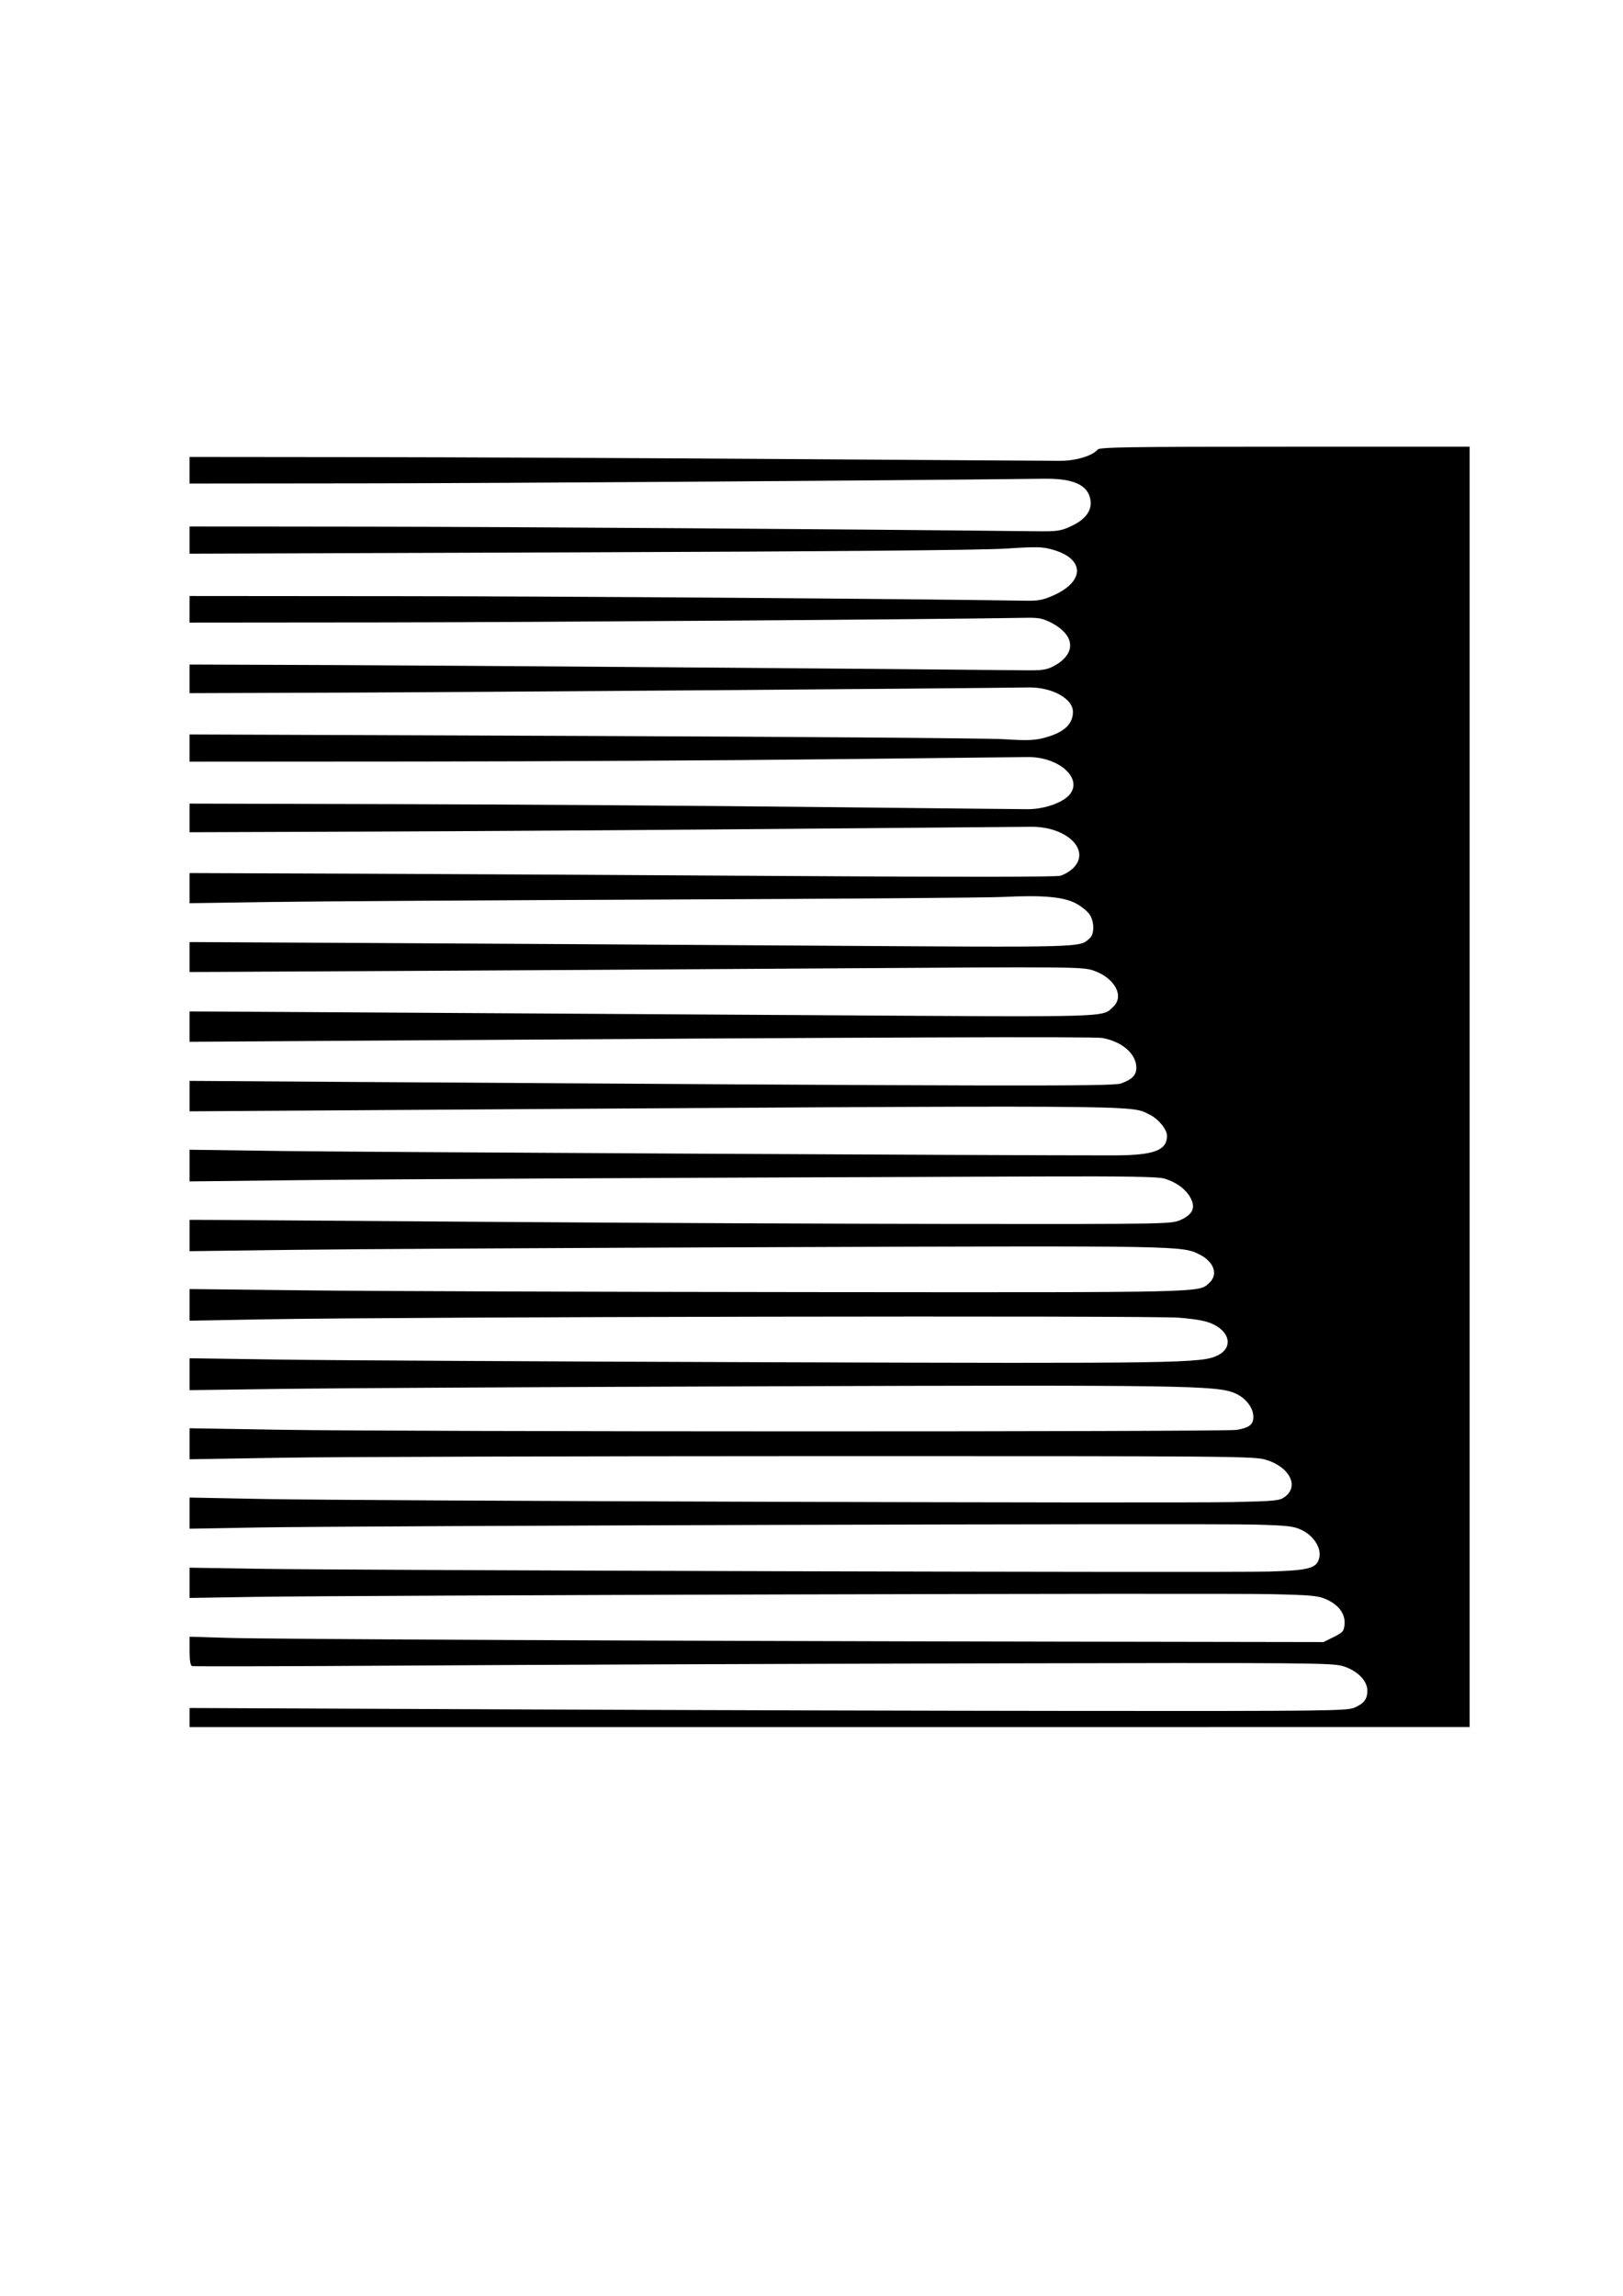 <?xml version="1.0" encoding="UTF-8" standalone="no"?>
<svg xmlns:dc="http://purl.org/dc/elements/1.1/" xmlns:cc="http://creativecommons.org/ns#" xmlns:rdf="http://www.w3.org/1999/02/22-rdf-syntax-ns#" xmlns:svg="http://www.w3.org/2000/svg" xmlns="http://www.w3.org/2000/svg" xmlns:sodipodi="http://sodipodi.sourceforge.net/DTD/sodipodi-0.dtd" xmlns:inkscape="http://www.inkscape.org/namespaces/inkscape" sodipodi:docname="sgdetail.svg" inkscape:version="1.0 (4035a4f, 2020-05-01)" id="svg8" version="1.1" viewBox="0 0 210 297" height="297mm" width="210mm">
  <defs id="defs2"/>
  
  
  <g id="layer1" inkscape:groupmode="layer" inkscape:label="Layer 1">
    <path id="path24" d="m 24.531,222.19 v -1.232 l 40.944,0.176 c 22.519,0.097 56.187,0.188 74.816,0.203 30.664,0.024 33.969,-0.014 34.898,-0.402 1.272,-0.531 1.722,-1.103 1.733,-2.2 0.013,-1.29 -1.289,-2.616 -3.129,-3.185 -1.402,-0.434 -4.282,-0.456 -47.266,-0.362 -25.175,0.055 -58.274,0.18 -73.554,0.277 -15.28,0.097 -27.93,0.129 -28.112,0.07 -0.223,-0.072 -0.331,-0.71 -0.331,-1.954 v -1.846 l 4.961,0.153 c 5.609,0.173 56.351,0.402 107.487,0.485 l 34.264,0.056 1.323,-0.655 c 1.199,-0.594 1.33,-0.748 1.405,-1.65 0.109,-1.319 -0.725,-2.476 -2.307,-3.2 -1.084,-0.496 -1.857,-0.571 -7.168,-0.694 -6.775,-0.157 -118.427,0.142 -131.432,0.352 l -8.533,0.138 v -1.958 -1.958 l 8.797,0.143 c 13,0.212 125.507,0.52 130.903,0.359 5.231,-0.157 6.17,-0.423 6.48,-1.836 0.265,-1.209 -0.731,-2.778 -2.229,-3.511 -1.077,-0.527 -1.739,-0.606 -6.103,-0.728 -6.017,-0.168 -116.552,0.152 -128.918,0.373 l -8.93,0.16 v -2.016 -2.016 l 9.723,0.19 c 12.313,0.241 117.23,0.572 125.261,0.395 5.567,-0.123 6.054,-0.172 6.747,-0.688 1.854,-1.38 0.599,-3.842 -2.437,-4.778 -1.513,-0.467 -3.948,-0.487 -58.464,-0.479 -31.287,0.004 -62.273,0.098 -68.858,0.209 l -11.972,0.2 v -2.007 -2.007 l 11.972,0.198 c 16.082,0.267 121.982,0.279 123.525,0.014 1.641,-0.281 2.174,-0.713 2.145,-1.736 -0.033,-1.168 -0.997,-2.397 -2.35,-2.995 -2.302,-1.018 -6.669,-1.085 -59.886,-0.913 -27.867,0.09 -56.234,0.24 -63.037,0.334 l -12.369,0.17 v -2.063 -2.063 l 11.84,0.174 c 6.512,0.096 34.938,0.249 63.169,0.341 53.294,0.172 55.976,0.131 58.041,-0.895 1.895,-0.941 1.635,-2.908 -0.526,-3.98 -0.924,-0.459 -2.021,-0.675 -4.498,-0.887 -3.466,-0.296 -99.92,-0.123 -118.435,0.213 l -9.591,0.174 v -2.046 -2.046 l 15.809,0.177 c 8.695,0.097 37.716,0.196 64.492,0.219 51.998,0.044 50.252,0.086 51.66,-1.219 1.147,-1.063 0.591,-2.692 -1.235,-3.623 -2.284,-1.165 -2.041,-1.161 -54.261,-0.977 -27.285,0.096 -55.652,0.253 -63.037,0.349 l -13.428,0.174 v -2.027 -2.027 l 2.977,0.009 c 1.637,0.005 17.919,0.12 36.182,0.255 18.263,0.136 45.5,0.256 60.527,0.267 26.692,0.02 27.349,0.008 28.507,-0.504 1.613,-0.714 2.011,-1.59 1.309,-2.889 -0.6,-1.112 -1.861,-2.033 -3.402,-2.484 -0.797,-0.234 -5.011,-0.304 -15.901,-0.265 -54.253,0.194 -83.851,0.342 -96.11,0.48 l -14.089,0.159 v -2.049 -2.049 l 12.105,0.168 c 9.956,0.138 94.025,0.578 107.487,0.563 5.174,-0.006 6.879,-0.634 6.879,-2.533 0,-0.846 -1.131,-2.205 -2.3,-2.764 -2.599,-1.242 1.46,-1.221 -102.409,-0.543 l -21.762,0.142 v -1.97 -1.97 l 21.497,0.142 c 83.431,0.55 97.924,0.58 98.995,0.202 1.434,-0.506 2.01,-1.085 2.01,-2.022 0,-1.803 -1.796,-3.387 -4.391,-3.871 -1.068,-0.199 -28.072,-0.101 -96.482,0.352 l -21.63,0.143 v -1.966 -1.966 l 23.482,0.137 c 12.915,0.075 39.258,0.236 58.539,0.357 37.839,0.238 36.013,0.292 37.501,-1.106 1.467,-1.378 0.165,-3.743 -2.576,-4.678 -1.406,-0.479 -2.554,-0.489 -33.867,-0.279 -17.826,0.119 -43.812,0.275 -57.745,0.346 l -25.334,0.129 v -1.939 -1.939 l 23.879,0.125 c 13.133,0.069 38.821,0.222 57.084,0.34 35.319,0.229 34.159,0.26 35.511,-0.963 0.601,-0.544 0.615,-2.008 0.028,-3.001 -0.244,-0.414 -1.043,-1.078 -1.776,-1.477 -1.612,-0.877 -4.3,-1.118 -9.554,-0.856 -1.892,0.094 -21.656,0.244 -43.921,0.332 -22.265,0.088 -45.154,0.231 -50.866,0.317 l -10.385,0.156 v -1.949 -1.949 l 22.027,0.082 c 12.115,0.045 37.257,0.181 55.873,0.302 21.658,0.141 34.18,0.128 34.772,-0.036 0.509,-0.141 1.262,-0.592 1.674,-1.004 2.297,-2.297 -0.809,-5.349 -5.426,-5.333 -0.751,0.003 -15.297,0.127 -32.323,0.276 -17.026,0.149 -41.225,0.307 -53.777,0.351 l -22.82,0.08 -2e-5,-1.852 -2e-5,-1.852 26.789,0.07 c 14.734,0.038 38.755,0.201 53.38,0.36 14.625,0.16 27.365,0.291 28.31,0.293 2.012,0.003 4.358,-0.787 5.292,-1.782 1.945,-2.07 -1.16,-4.983 -5.292,-4.964 -0.946,0.004 -12.495,0.132 -25.665,0.284 -13.17,0.152 -37.191,0.285 -53.38,0.296 l -29.435,0.02 v -1.761 -1.761 l 50.833,0.191 c 27.958,0.105 52.487,0.296 54.507,0.423 2.963,0.187 3.965,0.156 5.177,-0.16 2.585,-0.673 3.782,-1.747 3.782,-3.391 0,-1.689 -2.701,-3.182 -5.689,-3.143 -11.359,0.148 -72.639,0.611 -88.305,0.666 l -20.307,0.072 3e-5,-1.852 2e-5,-1.852 18.587,0.068 c 14.275,0.052 74.649,0.51 89.892,0.682 1.81,0.02 2.455,-0.083 3.307,-0.533 2.971,-1.567 2.857,-3.984 -0.265,-5.611 -1.112,-0.579 -1.639,-0.683 -3.307,-0.652 -10.235,0.194 -64.243,0.58 -83.674,0.598 l -24.54,0.023 v -1.72 -1.72 l 27.451,0.023 c 21.322,0.018 64.346,0.33 80.896,0.587 1.513,0.023 2.157,-0.11 3.517,-0.728 3.989,-1.814 3.938,-4.678 -0.104,-5.854 -1.403,-0.408 -2.041,-0.424 -6.323,-0.153 -3.082,0.195 -22.519,0.363 -55.099,0.477 l -50.337,0.177 v -1.762 -1.762 l 23.349,0.028 c 18.41,0.022 60.714,0.312 86.056,0.59 2.923,0.032 3.295,-0.021 4.689,-0.67 1.827,-0.851 2.68,-2.005 2.478,-3.353 -0.291,-1.947 -2.164,-2.815 -5.975,-2.77 -19.697,0.235 -70.084,0.577 -87.778,0.596 l -22.82,0.024 v -1.72 -1.72 l 22.027,0.023 c 12.115,0.013 37.028,0.126 55.364,0.253 18.336,0.126 34.224,0.228 35.308,0.226 2.008,-0.003 4.128,-0.647 4.8,-1.457 0.257,-0.309 4.123,-0.368 24.218,-0.368 h 23.912 v 82.815 82.815 H 107.345 24.531 Z" style="fill:#000000;stroke-width:0.265"/>
  </g>
</svg>
